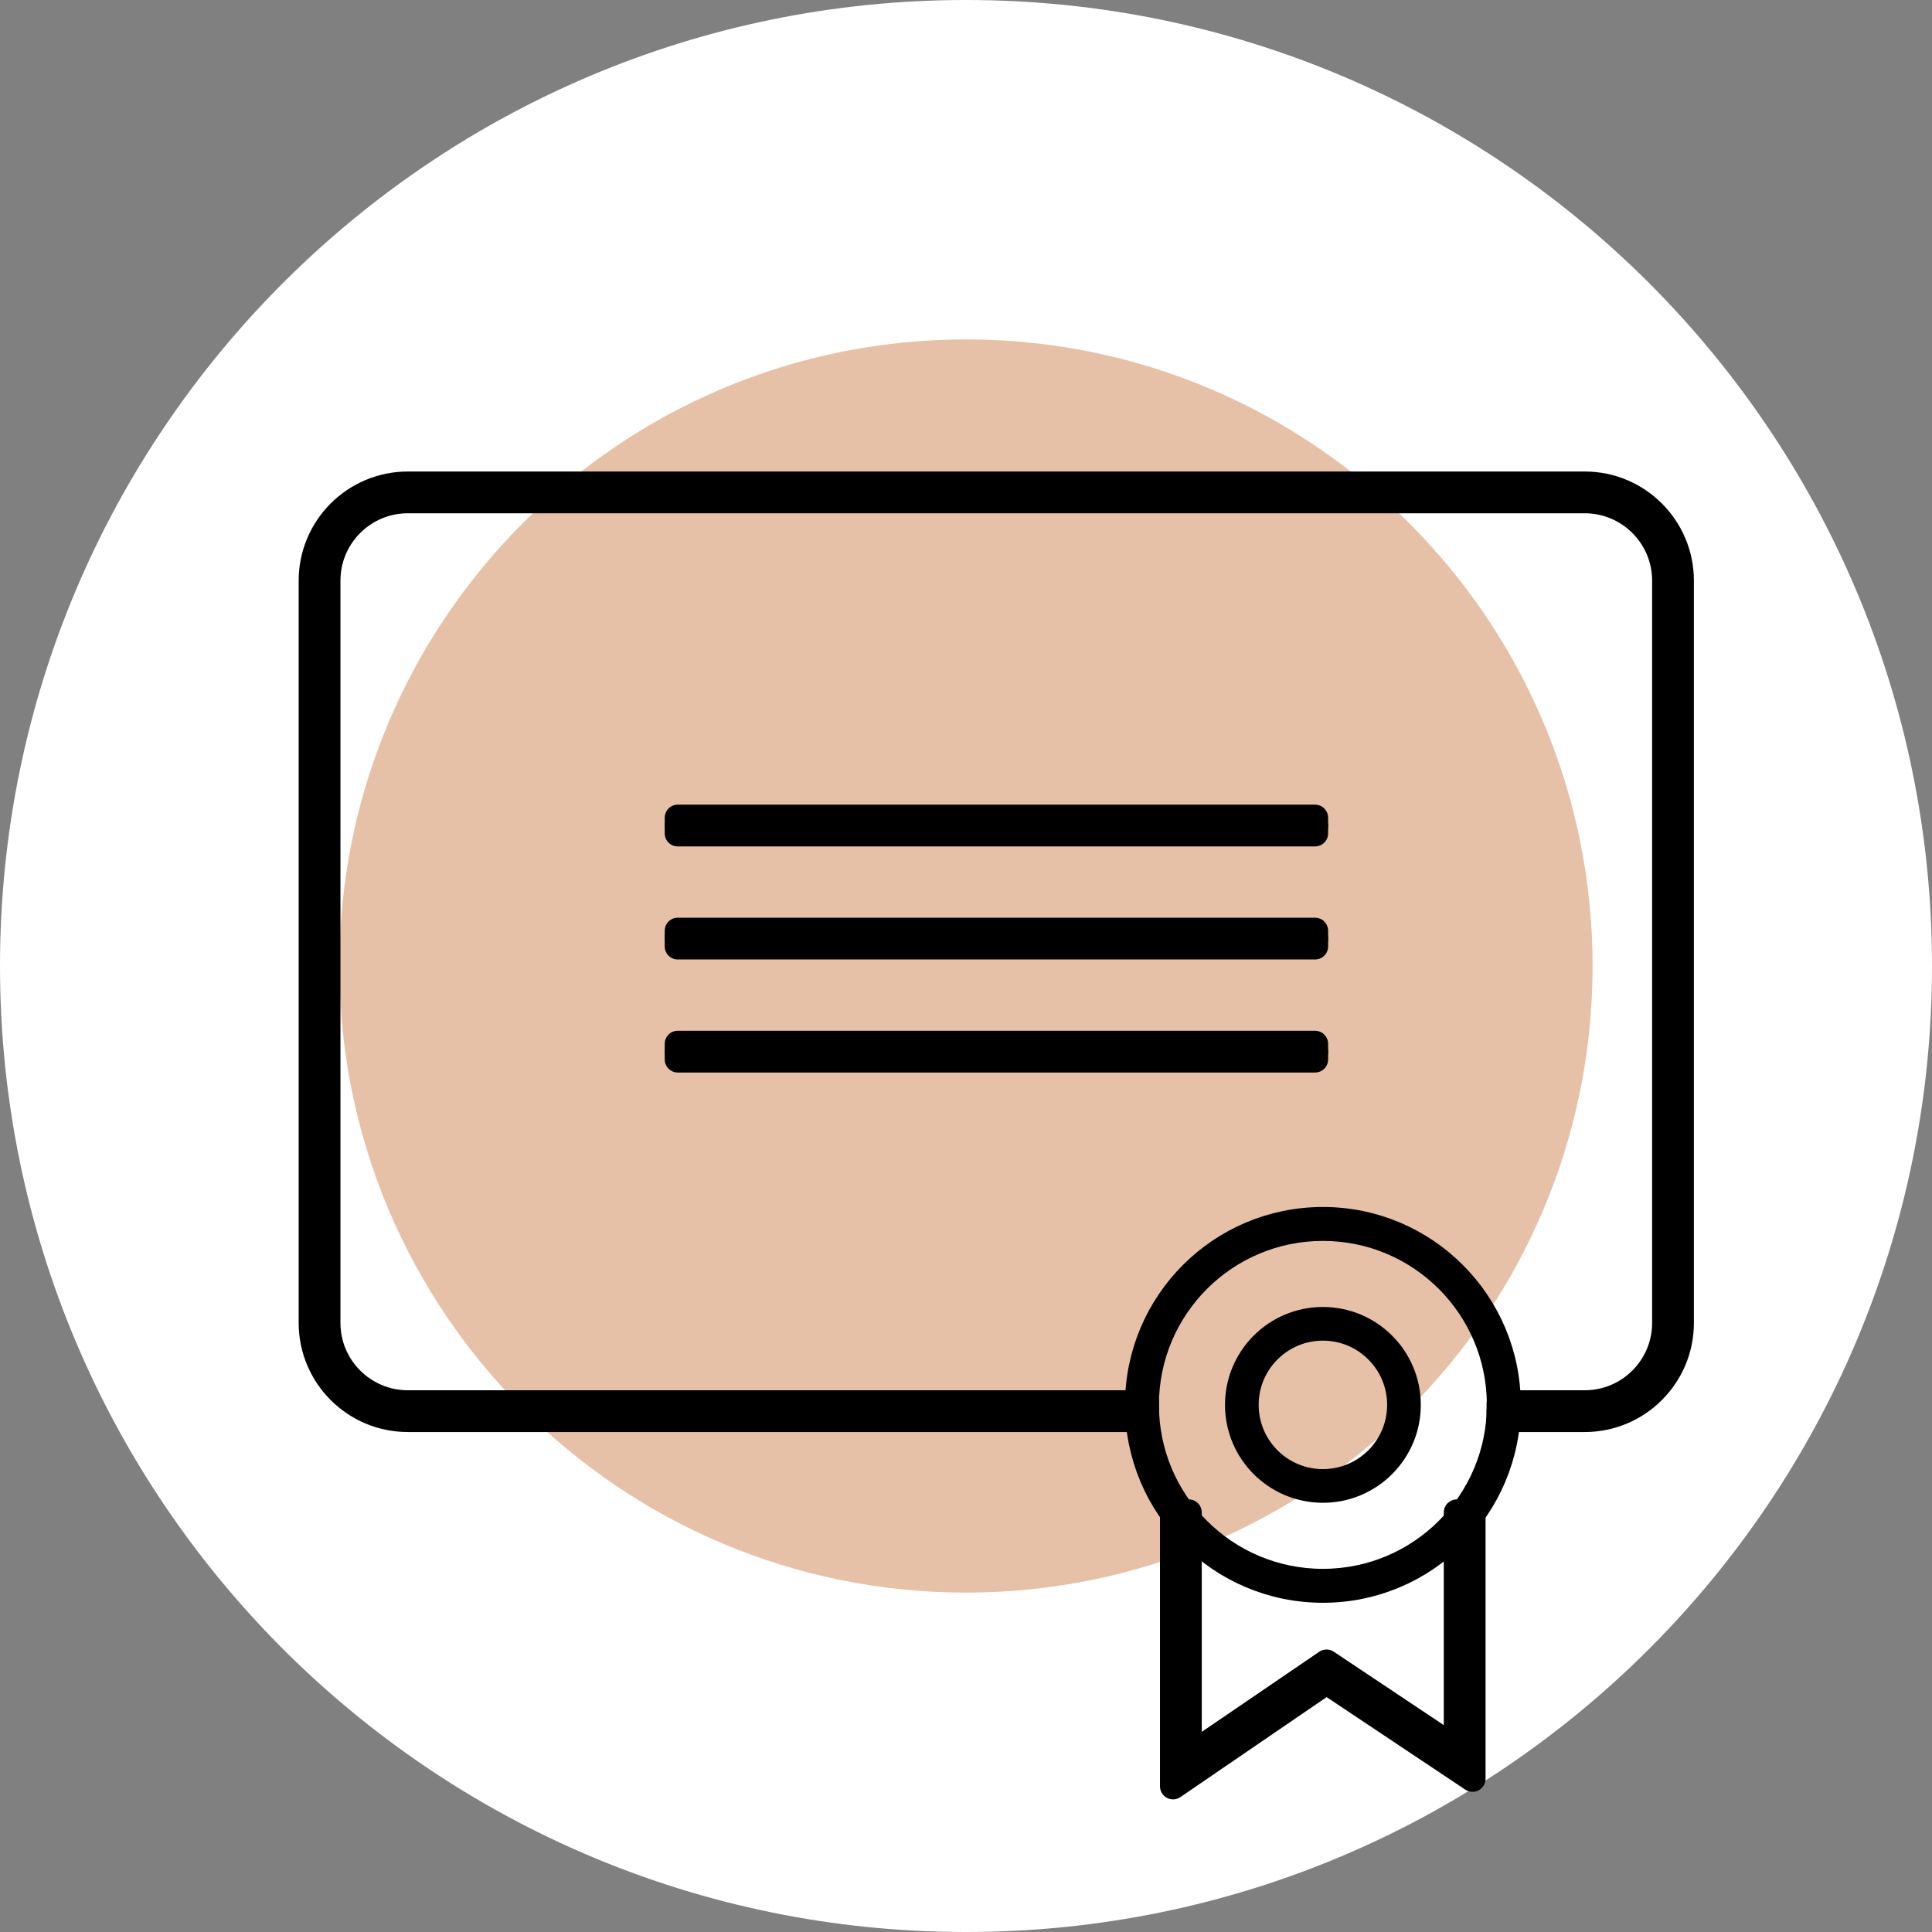 <?xml version="1.0" encoding="UTF-8"?>
<svg id="Capa_2" data-name="Capa 2" xmlns="http://www.w3.org/2000/svg" viewBox="0 0 74 74">
  <rect x="0" y="0" width="74" height="74" fill="#808080" stroke="none"/>
  <defs>
    <style>
      .cls-1 {
        stroke-linecap: round;
        stroke-linejoin: round;
      }

      .cls-1, .cls-2 {
        fill: none;
        stroke: #000;
      }

      .cls-3 {
        fill: #fff;
      }

      .cls-2 {
        stroke-miterlimit: 10;
      }

      .cls-4 {
        fill: #e7c1a7;
      }
    </style>
  </defs>
  <g id="Capa_1-2" data-name="Capa 1">
    <g>
      <path class="cls-3" d="M37,0h0c20.43,0,37,16.57,37,37h0c0,20.43-16.57,37-37,37h0C16.57,74,0,57.43,0,37h0C0,16.57,16.57,0,37,0Z"/>
      <path class="cls-4" d="M61,37c0,13.25-10.75,24-24,24s-24-10.75-24-24,10.75-24,24-24,24,10.75,24,24Z"/>
      <g>
        <path class="cls-1" d="M60.7,54.35h-3.26v-.6h3.26c1.7,0,3.08-1.38,3.08-3.08v-28.43c0-1.7-1.38-3.08-3.08-3.08H15.62c-1.7,0-3.08,1.38-3.08,3.08v28.43c0,1.7,1.38,3.08,3.08,3.08h28.27v.6H15.62c-2.03,0-3.68-1.65-3.68-3.68v-28.43c0-2.03,1.65-3.68,3.68-3.68h45.08c2.03,0,3.68,1.65,3.68,3.68v28.43c0,2.03-1.65,3.68-3.68,3.68Z"/>
        <path class="cls-1" d="M43.89,54.05H15.62c-1.87,0-3.38-1.51-3.38-3.38v-28.43c0-1.87,1.51-3.38,3.38-3.38h45.08c1.87,0,3.38,1.51,3.38,3.38v28.43c0,1.87-1.51,3.38-3.38,3.38h-3.26"/>
        <rect class="cls-1" x="25.96" y="39.98" width="24.41" height=".6"/>
        <line class="cls-1" x1="25.96" y1="40.28" x2="50.37" y2="40.28"/>
        <rect class="cls-1" x="25.96" y="35.65" width="24.41" height=".6"/>
        <line class="cls-1" x1="25.96" y1="35.95" x2="50.37" y2="35.95"/>
        <rect class="cls-1" x="25.96" y="31.32" width="24.41" height=".6"/>
        <line class="cls-1" x1="25.96" y1="31.62" x2="50.37" y2="31.62"/>
        <polygon class="cls-1" points="44.93 68.42 44.93 57.93 45.53 57.93 45.53 67.28 50.81 63.68 55.8 67.01 55.8 57.93 56.4 57.93 56.4 68.13 50.81 64.4 44.93 68.42"/>
        <polyline class="cls-1" points="45.23 57.93 45.23 67.85 50.81 64.04 56.1 67.57 56.1 57.93"/>
        <g>
          <circle class="cls-2" cx="50.67" cy="53.81" r="3.25"/>
          <circle class="cls-2" cx="50.67" cy="53.81" r="2.96"/>
          <circle class="cls-2" cx="50.67" cy="53.81" r="7.08"/>
          <circle class="cls-2" cx="50.67" cy="53.81" r="6.78"/>
        </g>
      </g>
    </g>
  </g>
</svg>
